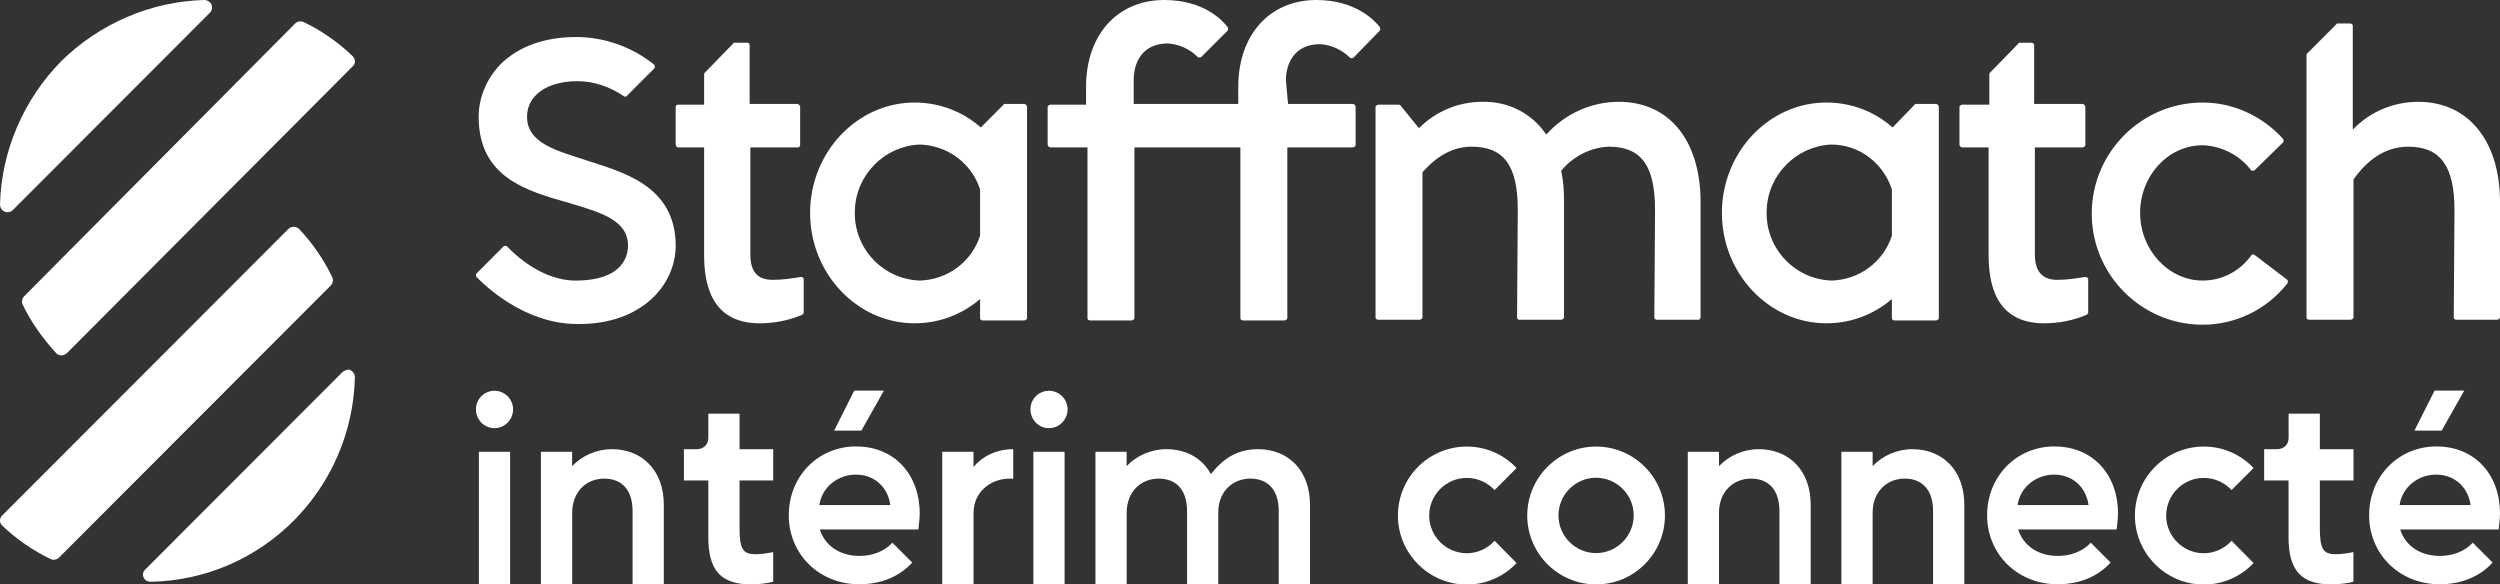 <svg width="154" height="36" viewBox="0 0 154 36" fill="none" xmlns="http://www.w3.org/2000/svg">
<rect x="0" y="0" width="154" height="36" fill="#333333" stroke="none"/>
<g clip-path="url(#clip0_2153_140)">
<path d="M21.074 22.941L8.938 35.092C8.762 35.267 8.762 35.53 8.938 35.706C9.025 35.794 9.157 35.837 9.288 35.837C16.167 35.706 21.687 30.135 21.862 23.248C21.862 22.985 21.687 22.809 21.468 22.766H21.424C21.293 22.809 21.161 22.853 21.074 22.941Z" fill="white"/>
<path d="M17.744 14.124L0.131 31.758C-0.044 31.933 -0.044 32.197 0.131 32.372C1.008 33.206 2.015 33.907 3.111 34.434C3.286 34.522 3.505 34.478 3.636 34.346L20.373 17.59C20.504 17.458 20.548 17.239 20.46 17.063C19.935 15.967 19.234 14.958 18.401 14.08C18.226 13.949 17.963 13.905 17.744 14.124C17.788 14.124 17.788 14.08 17.744 14.124Z" fill="white"/>
<path d="M4.118 21.757L21.731 4.08C21.906 3.948 21.906 3.641 21.731 3.466L21.687 3.422C20.811 2.588 19.803 1.886 18.708 1.36C18.533 1.272 18.314 1.316 18.182 1.448L1.49 18.248C1.358 18.38 1.314 18.599 1.402 18.774C1.928 19.871 2.629 20.836 3.461 21.757C3.636 21.933 3.899 21.933 4.118 21.757C4.089 21.757 4.089 21.757 4.118 21.757Z" fill="white"/>
<path d="M3.768 3.772C1.446 6.141 0.088 9.299 0 12.589C0 12.852 0.175 13.028 0.394 13.072H0.438C0.57 13.072 0.701 13.028 0.789 12.94L12.925 0.79C13.1 0.614 13.1 0.351 12.968 0.175C12.837 0.044 12.706 0 12.574 0C9.288 0.088 6.134 1.448 3.768 3.772Z" fill="white"/>
<path d="M36.101 9.87C34.393 9.3 32.465 8.861 32.465 7.194C32.465 5.878 33.692 5.001 35.575 5.001C36.583 5.001 37.591 5.352 38.423 5.922C38.467 5.966 38.555 5.966 38.599 5.922L40.307 4.211C40.351 4.167 40.351 4.08 40.307 3.992C38.949 2.895 37.24 2.281 35.488 2.281C33.56 2.281 31.983 2.851 30.888 3.904C30.011 4.782 29.486 5.966 29.486 7.194C29.486 10.923 32.421 11.756 35.05 12.502C36.977 13.072 38.686 13.555 38.686 15.134C38.686 15.66 38.467 17.283 35.444 17.283C33.385 17.283 31.676 15.66 31.238 15.178C31.194 15.134 31.063 15.134 31.019 15.178L29.354 16.844C29.31 16.888 29.31 17.02 29.354 17.064C29.88 17.59 32.29 19.959 35.575 19.959C39.519 20.003 41.622 17.546 41.622 15.134C41.622 11.361 38.204 10.572 36.101 9.87Z" fill="white"/>
<path d="M138.885 15.704C138.797 15.66 138.709 15.66 138.666 15.747C137.965 16.712 136.869 17.283 135.686 17.283C133.583 17.283 131.831 15.396 131.831 13.116C131.831 10.835 133.539 8.948 135.686 8.948C136.869 8.992 137.965 9.562 138.666 10.484C138.709 10.527 138.841 10.527 138.885 10.484L140.637 8.773C140.681 8.729 140.681 8.641 140.637 8.554C139.366 7.15 137.57 6.316 135.686 6.316C131.918 6.316 128.852 9.387 128.852 13.159C128.852 16.932 131.918 20.002 135.686 20.002C137.702 20.002 139.629 19.081 140.9 17.458C140.944 17.414 140.944 17.283 140.9 17.239L138.885 15.704Z" fill="white"/>
<path d="M79.212 4.957C79.212 3.904 79.738 2.72 81.315 2.72C82.016 2.763 82.673 3.071 83.155 3.553C83.199 3.597 83.331 3.597 83.374 3.553L84.996 1.886C85.039 1.842 85.039 1.755 84.996 1.667C84.689 1.272 83.506 0 81.096 0C78.205 0 76.277 2.149 76.277 5.352V6.404H69.836V4.913C69.836 3.86 70.362 2.676 71.939 2.676C72.64 2.72 73.298 3.027 73.779 3.509C73.823 3.553 73.911 3.553 73.999 3.509L75.62 1.886C75.663 1.842 75.663 1.755 75.62 1.667C75.313 1.272 74.174 0 71.72 0C68.829 0 66.901 2.149 66.901 5.352V6.448H64.71C64.623 6.448 64.535 6.536 64.535 6.58V8.905C64.535 8.992 64.623 9.08 64.71 9.08H66.989V19.608C66.989 19.695 67.076 19.739 67.164 19.739H69.705C69.793 19.739 69.88 19.651 69.88 19.608V9.08H76.408V19.608C76.408 19.695 76.496 19.739 76.584 19.739H79.125C79.212 19.739 79.3 19.651 79.3 19.608V9.08H83.331C83.418 9.08 83.506 8.992 83.506 8.948V6.58C83.506 6.492 83.418 6.404 83.331 6.404H79.344L79.212 4.957Z" fill="white"/>
<path d="M148.962 6.272C147.428 6.272 145.982 6.887 144.931 7.983V1.579C144.931 1.491 144.843 1.447 144.756 1.447H144.011C143.967 1.447 143.923 1.447 143.923 1.491L142.127 3.29C142.083 3.333 142.083 3.377 142.083 3.377V19.564C142.083 19.651 142.171 19.695 142.258 19.695H144.799C144.887 19.695 144.975 19.607 144.975 19.564V11.054C145.938 9.694 147.078 9.036 148.348 9.036C150.32 9.036 151.196 10.22 151.196 12.94C151.196 13.466 151.152 18.642 151.152 19.564C151.152 19.651 151.24 19.695 151.284 19.695H153.825C153.912 19.695 154 19.607 154 19.564V12.326C153.956 8.641 152.028 6.272 148.962 6.272Z" fill="white"/>
<path d="M99.717 6.272C98.008 6.272 96.387 7.018 95.248 8.29C94.372 6.974 92.882 6.228 91.305 6.272C89.859 6.272 88.457 6.843 87.406 7.895L86.266 6.492C86.222 6.448 86.179 6.448 86.135 6.448H84.908C84.82 6.448 84.733 6.536 84.733 6.579V19.563C84.733 19.651 84.82 19.695 84.908 19.695H87.449C87.537 19.695 87.624 19.607 87.624 19.563V10.615C88.545 9.562 89.552 9.036 90.648 9.036C92.663 9.036 93.495 10.22 93.495 12.94C93.495 13.466 93.451 18.642 93.451 19.563C93.451 19.651 93.539 19.695 93.583 19.695H96.168C96.255 19.695 96.343 19.607 96.343 19.563V12.326C96.343 11.712 96.299 11.098 96.168 10.527C96.869 9.65 97.964 9.08 99.103 9.036C101.119 9.036 101.951 10.22 101.951 12.94C101.951 13.466 101.907 18.642 101.907 19.563C101.907 19.651 101.995 19.695 102.039 19.695H104.624C104.711 19.695 104.755 19.607 104.755 19.52V12.326C104.711 8.641 102.827 6.272 99.717 6.272Z" fill="white"/>
<path d="M116.584 7.852C115.445 6.843 113.999 6.316 112.51 6.316C108.961 6.316 106.069 9.387 106.069 13.116C106.069 16.844 108.961 19.915 112.51 19.915C113.999 19.915 115.401 19.388 116.54 18.423V19.608C116.54 19.695 116.628 19.739 116.716 19.739H119.257C119.344 19.739 119.432 19.651 119.432 19.608V6.58C119.432 6.492 119.344 6.404 119.257 6.404H118.03C117.986 6.404 117.942 6.404 117.942 6.448L116.584 7.852ZM116.54 11.668V14.519C116.015 16.142 114.525 17.239 112.816 17.283C110.494 17.195 108.698 15.221 108.83 12.896C108.917 10.747 110.67 8.992 112.816 8.904C114.525 8.904 116.015 10.045 116.54 11.668Z" fill="white"/>
<path d="M60.417 7.852C59.278 6.843 57.832 6.316 56.342 6.316C52.794 6.316 49.902 9.387 49.902 13.116C49.902 16.844 52.794 19.915 56.342 19.915C57.832 19.915 59.234 19.388 60.373 18.423V19.608C60.373 19.695 60.461 19.739 60.548 19.739H63.089C63.177 19.739 63.265 19.651 63.265 19.608V6.58C63.265 6.492 63.177 6.404 63.089 6.404H61.906C61.863 6.404 61.819 6.404 61.819 6.448L60.417 7.852ZM60.373 11.668V14.519C59.847 16.142 58.358 17.239 56.649 17.283C54.327 17.195 52.531 15.221 52.662 12.896C52.75 10.747 54.502 8.992 56.649 8.904C58.358 8.948 59.847 10.045 60.373 11.668Z" fill="white"/>
<path d="M47.624 17.239C46.66 17.239 46.222 16.756 46.222 15.66V9.08H49.157C49.245 9.08 49.289 8.992 49.289 8.905V6.58C49.289 6.492 49.201 6.448 49.157 6.404H46.178V2.763C46.178 2.676 46.09 2.632 46.047 2.632H45.258C45.214 2.632 45.17 2.632 45.17 2.676L43.418 4.474C43.374 4.518 43.374 4.562 43.374 4.562V6.448H41.753C41.665 6.448 41.622 6.536 41.622 6.58V8.905C41.622 8.992 41.709 9.08 41.753 9.08H43.374V15.704C43.374 17.414 43.768 19.915 46.791 19.915C47.712 19.915 48.588 19.739 49.42 19.388C49.464 19.344 49.508 19.3 49.508 19.257V17.195C49.508 17.107 49.42 17.063 49.376 17.063H49.333C48.763 17.151 48.193 17.239 47.624 17.239Z" fill="white"/>
<path d="M126.749 17.239C125.829 17.239 125.347 16.756 125.347 15.66V9.08H128.282C128.37 9.08 128.457 8.992 128.457 8.948V6.58C128.457 6.492 128.37 6.404 128.282 6.404H125.303V2.763C125.303 2.676 125.215 2.632 125.128 2.632H124.427C124.383 2.632 124.339 2.632 124.339 2.676L122.587 4.474C122.543 4.518 122.543 4.562 122.543 4.562V6.448H120.878C120.79 6.448 120.703 6.536 120.703 6.58V8.905C120.703 8.992 120.79 9.08 120.878 9.08H122.499V15.704C122.499 17.414 122.893 19.915 125.916 19.915C126.836 19.915 127.713 19.739 128.545 19.388C128.589 19.344 128.633 19.3 128.633 19.257V17.195C128.633 17.107 128.545 17.063 128.457 17.063H128.414C127.888 17.151 127.318 17.239 126.749 17.239Z" fill="white"/>
<path d="M30.463 24.072C31.098 24.072 31.606 24.594 31.606 25.217C31.606 25.84 31.102 26.375 30.463 26.375C29.823 26.375 29.319 25.853 29.319 25.217C29.319 24.581 29.823 24.072 30.463 24.072ZM29.499 35.999V27.831H31.422V35.999H29.499Z" fill="white"/>
<path d="M33.319 36V27.832H35.243V28.714C35.847 28.078 36.728 27.67 37.692 27.67C39.584 27.67 40.89 29.008 40.89 31.083V36H38.967V31.491C38.967 30.118 38.248 29.482 37.223 29.482C36.115 29.482 35.247 30.297 35.247 31.587V36H33.324H33.319Z" fill="white"/>
<path d="M42.914 27.669C43.339 27.669 43.633 27.393 43.633 26.968V25.48H45.556V27.669H47.628V29.595H45.556V32.521C45.556 33.81 45.753 34.139 46.533 34.139C46.892 34.139 47.217 34.091 47.628 34.008V35.837C47.252 35.934 46.713 35.999 46.275 35.999C44.413 35.999 43.633 35.148 43.633 33.091V29.595H42.13V27.669H42.914Z" fill="white"/>
<path d="M52.754 27.503C55.072 27.503 56.654 29.201 56.654 31.635C56.654 31.947 56.605 32.289 56.571 32.613H50.498C50.827 33.627 51.738 34.245 52.947 34.245C53.731 34.245 54.481 33.969 54.971 33.429L56.194 34.653C55.41 35.517 54.27 35.991 52.93 35.991C50.467 35.991 48.588 34.144 48.588 31.745C48.588 29.345 50.384 27.499 52.75 27.499L52.754 27.503ZM50.472 31.113H54.844C54.682 29.955 53.815 29.236 52.724 29.236C51.633 29.236 50.634 29.986 50.472 31.113ZM51.383 26.525L52.623 24.06H54.45L53.061 26.525H51.379H51.383Z" fill="white"/>
<path d="M58.042 36V27.832H59.966V28.762C60.522 28.109 61.368 27.67 62.415 27.67V29.499C62.349 29.482 62.266 29.482 62.205 29.482C60.982 29.482 59.97 30.346 59.97 31.587V36H58.047H58.042Z" fill="white"/>
<path d="M64.619 24.072C65.254 24.072 65.763 24.594 65.763 25.217C65.763 25.84 65.259 26.375 64.619 26.375C63.979 26.375 63.476 25.853 63.476 25.217C63.476 24.581 63.979 24.072 64.619 24.072ZM63.655 35.999V27.831H65.579V35.999H63.655Z" fill="white"/>
<path d="M67.476 27.832H69.399V28.714C70.004 28.078 70.884 27.67 71.848 27.67C73.088 27.67 74.069 28.24 74.591 29.205C75.327 28.275 76.19 27.67 77.495 27.67C79.388 27.67 80.694 29.008 80.694 31.083V36H78.77V31.491C78.77 30.118 78.052 29.482 77.022 29.482C75.914 29.482 75.046 30.297 75.046 31.556V36H73.123V31.491C73.123 30.118 72.404 29.482 71.379 29.482C70.271 29.482 69.403 30.297 69.403 31.587V36H67.48V27.832H67.476Z" fill="white"/>
<path d="M86.113 31.754C86.113 29.403 88.023 27.508 90.354 27.508C91.564 27.508 92.654 28.012 93.421 28.832L92.067 30.188C91.642 29.732 91.025 29.438 90.354 29.438C89.084 29.438 88.037 30.482 88.037 31.758C88.037 33.035 89.079 34.079 90.354 34.079C91.025 34.079 91.642 33.785 92.067 33.311L93.421 34.684C92.654 35.5 91.559 36.009 90.354 36.009C88.019 36.009 86.113 34.096 86.113 31.763V31.754Z" fill="white"/>
<path d="M102.56 31.754C102.56 34.092 100.667 36 98.319 36C95.971 36 94.078 34.088 94.078 31.754C94.078 29.42 95.988 27.508 98.319 27.508C100.65 27.508 102.56 29.403 102.56 31.754ZM98.319 34.07C99.59 34.07 100.637 33.026 100.637 31.75C100.637 30.473 99.594 29.429 98.319 29.429C97.044 29.429 96.001 30.473 96.001 31.75C96.001 33.026 97.044 34.07 98.319 34.07Z" fill="white"/>
<path d="M103.967 36V27.832H105.89V28.714C106.495 28.078 107.375 27.67 108.339 27.67C110.232 27.67 111.538 29.008 111.538 31.083V36H109.614V31.491C109.614 30.118 108.896 29.482 107.866 29.482C106.758 29.482 105.89 30.297 105.89 31.587V36H103.967Z" fill="white"/>
<path d="M113.43 36V27.832H115.354V28.714C115.958 28.078 116.839 27.67 117.803 27.67C119.695 27.67 121.001 29.008 121.001 31.083V36H119.078V31.491C119.078 30.118 118.359 29.482 117.329 29.482C116.221 29.482 115.354 30.297 115.354 31.587V36H113.43Z" fill="white"/>
<path d="M126.569 27.503C128.887 27.503 130.469 29.201 130.469 31.636C130.469 31.947 130.42 32.289 130.385 32.614H124.317C124.642 33.627 125.557 34.245 126.767 34.245C127.551 34.245 128.3 33.969 128.791 33.43L130.013 34.653C129.229 35.517 128.09 35.991 126.749 35.991C124.287 35.991 122.407 34.145 122.407 31.745C122.407 29.346 124.204 27.499 126.569 27.499V27.503ZM124.282 31.113H128.655C128.493 29.956 127.625 29.236 126.534 29.236C125.443 29.236 124.444 29.986 124.282 31.113Z" fill="white"/>
<path d="M131.511 31.754C131.511 29.403 133.421 27.508 135.752 27.508C136.961 27.508 138.052 28.012 138.819 28.832L137.465 30.188C137.04 29.732 136.423 29.438 135.752 29.438C134.482 29.438 133.435 30.482 133.435 31.758C133.435 33.035 134.477 34.079 135.752 34.079C136.423 34.079 137.04 33.785 137.465 33.311L138.819 34.684C138.052 35.5 136.957 36.009 135.752 36.009C133.417 36.009 131.511 34.096 131.511 31.763V31.754Z" fill="white"/>
<path d="M140.261 27.669C140.686 27.669 140.979 27.393 140.979 26.968V25.48H142.903V27.669H144.975V29.595H142.903V32.521C142.903 33.81 143.1 34.139 143.88 34.139C144.239 34.139 144.563 34.091 144.971 34.008V35.837C144.594 35.934 144.055 35.999 143.617 35.999C141.755 35.999 140.975 35.148 140.975 33.091V29.595H139.472V27.669H140.256H140.261Z" fill="white"/>
<path d="M150.101 27.503C152.419 27.503 154 29.201 154 31.635C154 31.947 153.952 32.289 153.917 32.613H147.849C148.173 33.627 149.089 34.245 150.298 34.245C151.083 34.245 151.832 33.969 152.322 33.429L153.545 34.653C152.761 35.517 151.621 35.991 150.281 35.991C147.819 35.991 145.939 34.144 145.939 31.745C145.939 29.345 147.735 27.499 150.101 27.499V27.503ZM147.814 31.113H152.187C152.024 29.955 151.157 29.236 150.066 29.236C148.975 29.236 147.976 29.986 147.814 31.113ZM148.73 26.525L149.97 24.06H151.797L150.408 26.525H148.725H148.73Z" fill="white"/>
</g>
<defs>
<clipPath id="clip0_2153_140">
<rect width="154" height="36" fill="white"/>
</clipPath>
</defs>
</svg>
